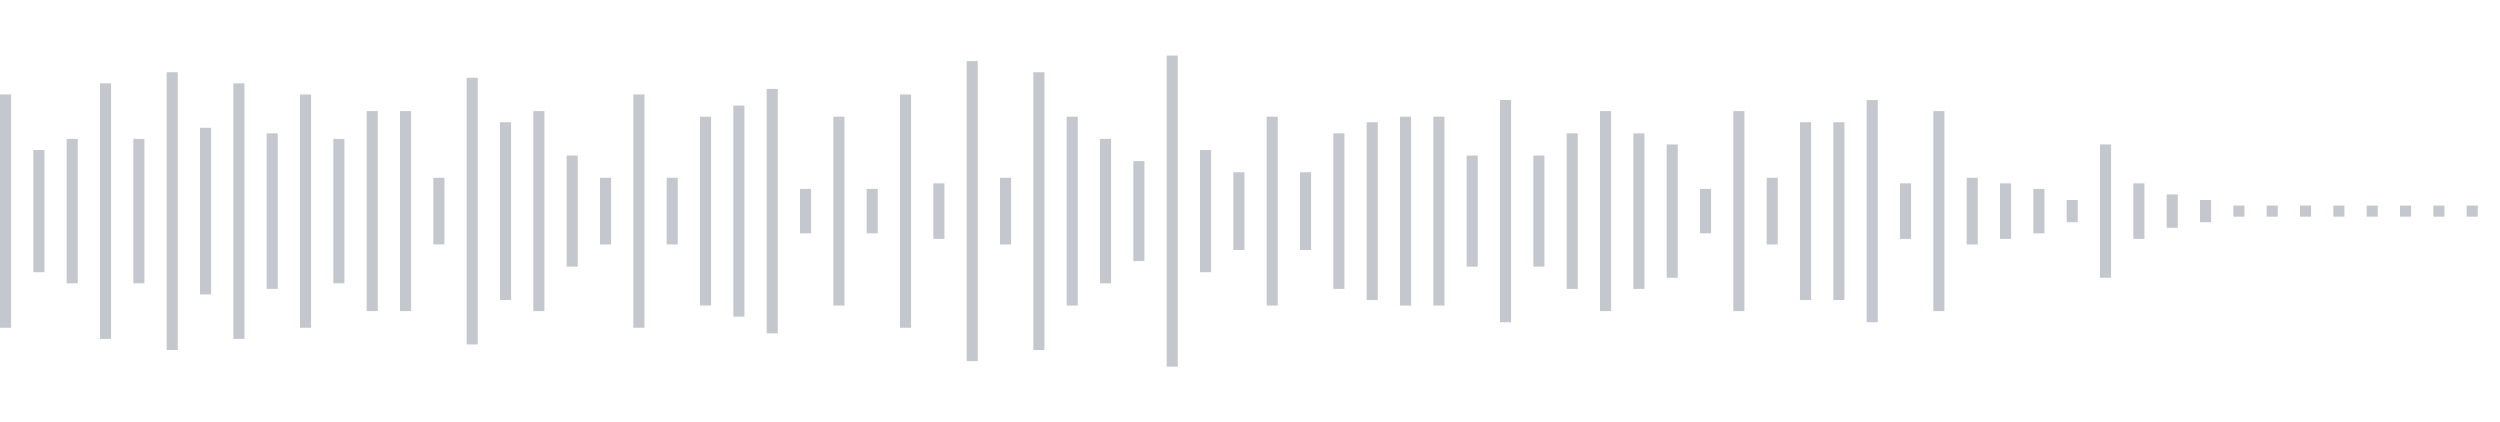<svg xmlns="http://www.w3.org/2000/svg" xmlns:xlink="http://www.w3/org/1999/xlink" viewBox="0 0 225 38" preserveAspectRatio="none" width="100%" height="100%" fill="#C4C8CE"><g id="waveform-806b49bb-e630-4845-886c-9e057757493c"><rect x="0" y="8.5" width="1" height="21"/><rect x="3" y="13.5" width="1" height="11"/><rect x="6" y="12.5" width="1" height="13"/><rect x="9" y="7.5" width="1" height="23"/><rect x="12" y="12.5" width="1" height="13"/><rect x="15" y="6.5" width="1" height="25"/><rect x="18" y="11.5" width="1" height="15"/><rect x="21" y="7.5" width="1" height="23"/><rect x="24" y="12.0" width="1" height="14"/><rect x="27" y="8.5" width="1" height="21"/><rect x="30" y="12.5" width="1" height="13"/><rect x="33" y="10.0" width="1" height="18"/><rect x="36" y="10.0" width="1" height="18"/><rect x="39" y="16.0" width="1" height="6"/><rect x="42" y="7.0" width="1" height="24"/><rect x="45" y="11.0" width="1" height="16"/><rect x="48" y="10.0" width="1" height="18"/><rect x="51" y="14.0" width="1" height="10"/><rect x="54" y="16.0" width="1" height="6"/><rect x="57" y="8.5" width="1" height="21"/><rect x="60" y="16.0" width="1" height="6"/><rect x="63" y="10.5" width="1" height="17"/><rect x="66" y="9.5" width="1" height="19"/><rect x="69" y="8.0" width="1" height="22"/><rect x="72" y="17.0" width="1" height="4"/><rect x="75" y="10.5" width="1" height="17"/><rect x="78" y="17.0" width="1" height="4"/><rect x="81" y="8.5" width="1" height="21"/><rect x="84" y="16.5" width="1" height="5"/><rect x="87" y="5.5" width="1" height="27"/><rect x="90" y="16.0" width="1" height="6"/><rect x="93" y="6.5" width="1" height="25"/><rect x="96" y="10.5" width="1" height="17"/><rect x="99" y="12.5" width="1" height="13"/><rect x="102" y="14.5" width="1" height="9"/><rect x="105" y="5.0" width="1" height="28"/><rect x="108" y="13.5" width="1" height="11"/><rect x="111" y="15.5" width="1" height="7"/><rect x="114" y="10.5" width="1" height="17"/><rect x="117" y="15.5" width="1" height="7"/><rect x="120" y="12.0" width="1" height="14"/><rect x="123" y="11.0" width="1" height="16"/><rect x="126" y="10.5" width="1" height="17"/><rect x="129" y="10.5" width="1" height="17"/><rect x="132" y="14.0" width="1" height="10"/><rect x="135" y="9.0" width="1" height="20"/><rect x="138" y="14.0" width="1" height="10"/><rect x="141" y="12.0" width="1" height="14"/><rect x="144" y="10.0" width="1" height="18"/><rect x="147" y="12.0" width="1" height="14"/><rect x="150" y="13.0" width="1" height="12"/><rect x="153" y="17.0" width="1" height="4"/><rect x="156" y="10.0" width="1" height="18"/><rect x="159" y="16.0" width="1" height="6"/><rect x="162" y="11.0" width="1" height="16"/><rect x="165" y="11.0" width="1" height="16"/><rect x="168" y="9.0" width="1" height="20"/><rect x="171" y="16.5" width="1" height="5"/><rect x="174" y="10.0" width="1" height="18"/><rect x="177" y="16.0" width="1" height="6"/><rect x="180" y="16.5" width="1" height="5"/><rect x="183" y="17.0" width="1" height="4"/><rect x="186" y="18.0" width="1" height="2"/><rect x="189" y="13.0" width="1" height="12"/><rect x="192" y="16.5" width="1" height="5"/><rect x="195" y="17.5" width="1" height="3"/><rect x="198" y="18.0" width="1" height="2"/><rect x="201" y="18.5" width="1" height="1"/><rect x="204" y="18.5" width="1" height="1"/><rect x="207" y="18.5" width="1" height="1"/><rect x="210" y="18.5" width="1" height="1"/><rect x="213" y="18.5" width="1" height="1"/><rect x="216" y="18.5" width="1" height="1"/><rect x="219" y="18.5" width="1" height="1"/><rect x="222" y="18.5" width="1" height="1"/></g></svg>
